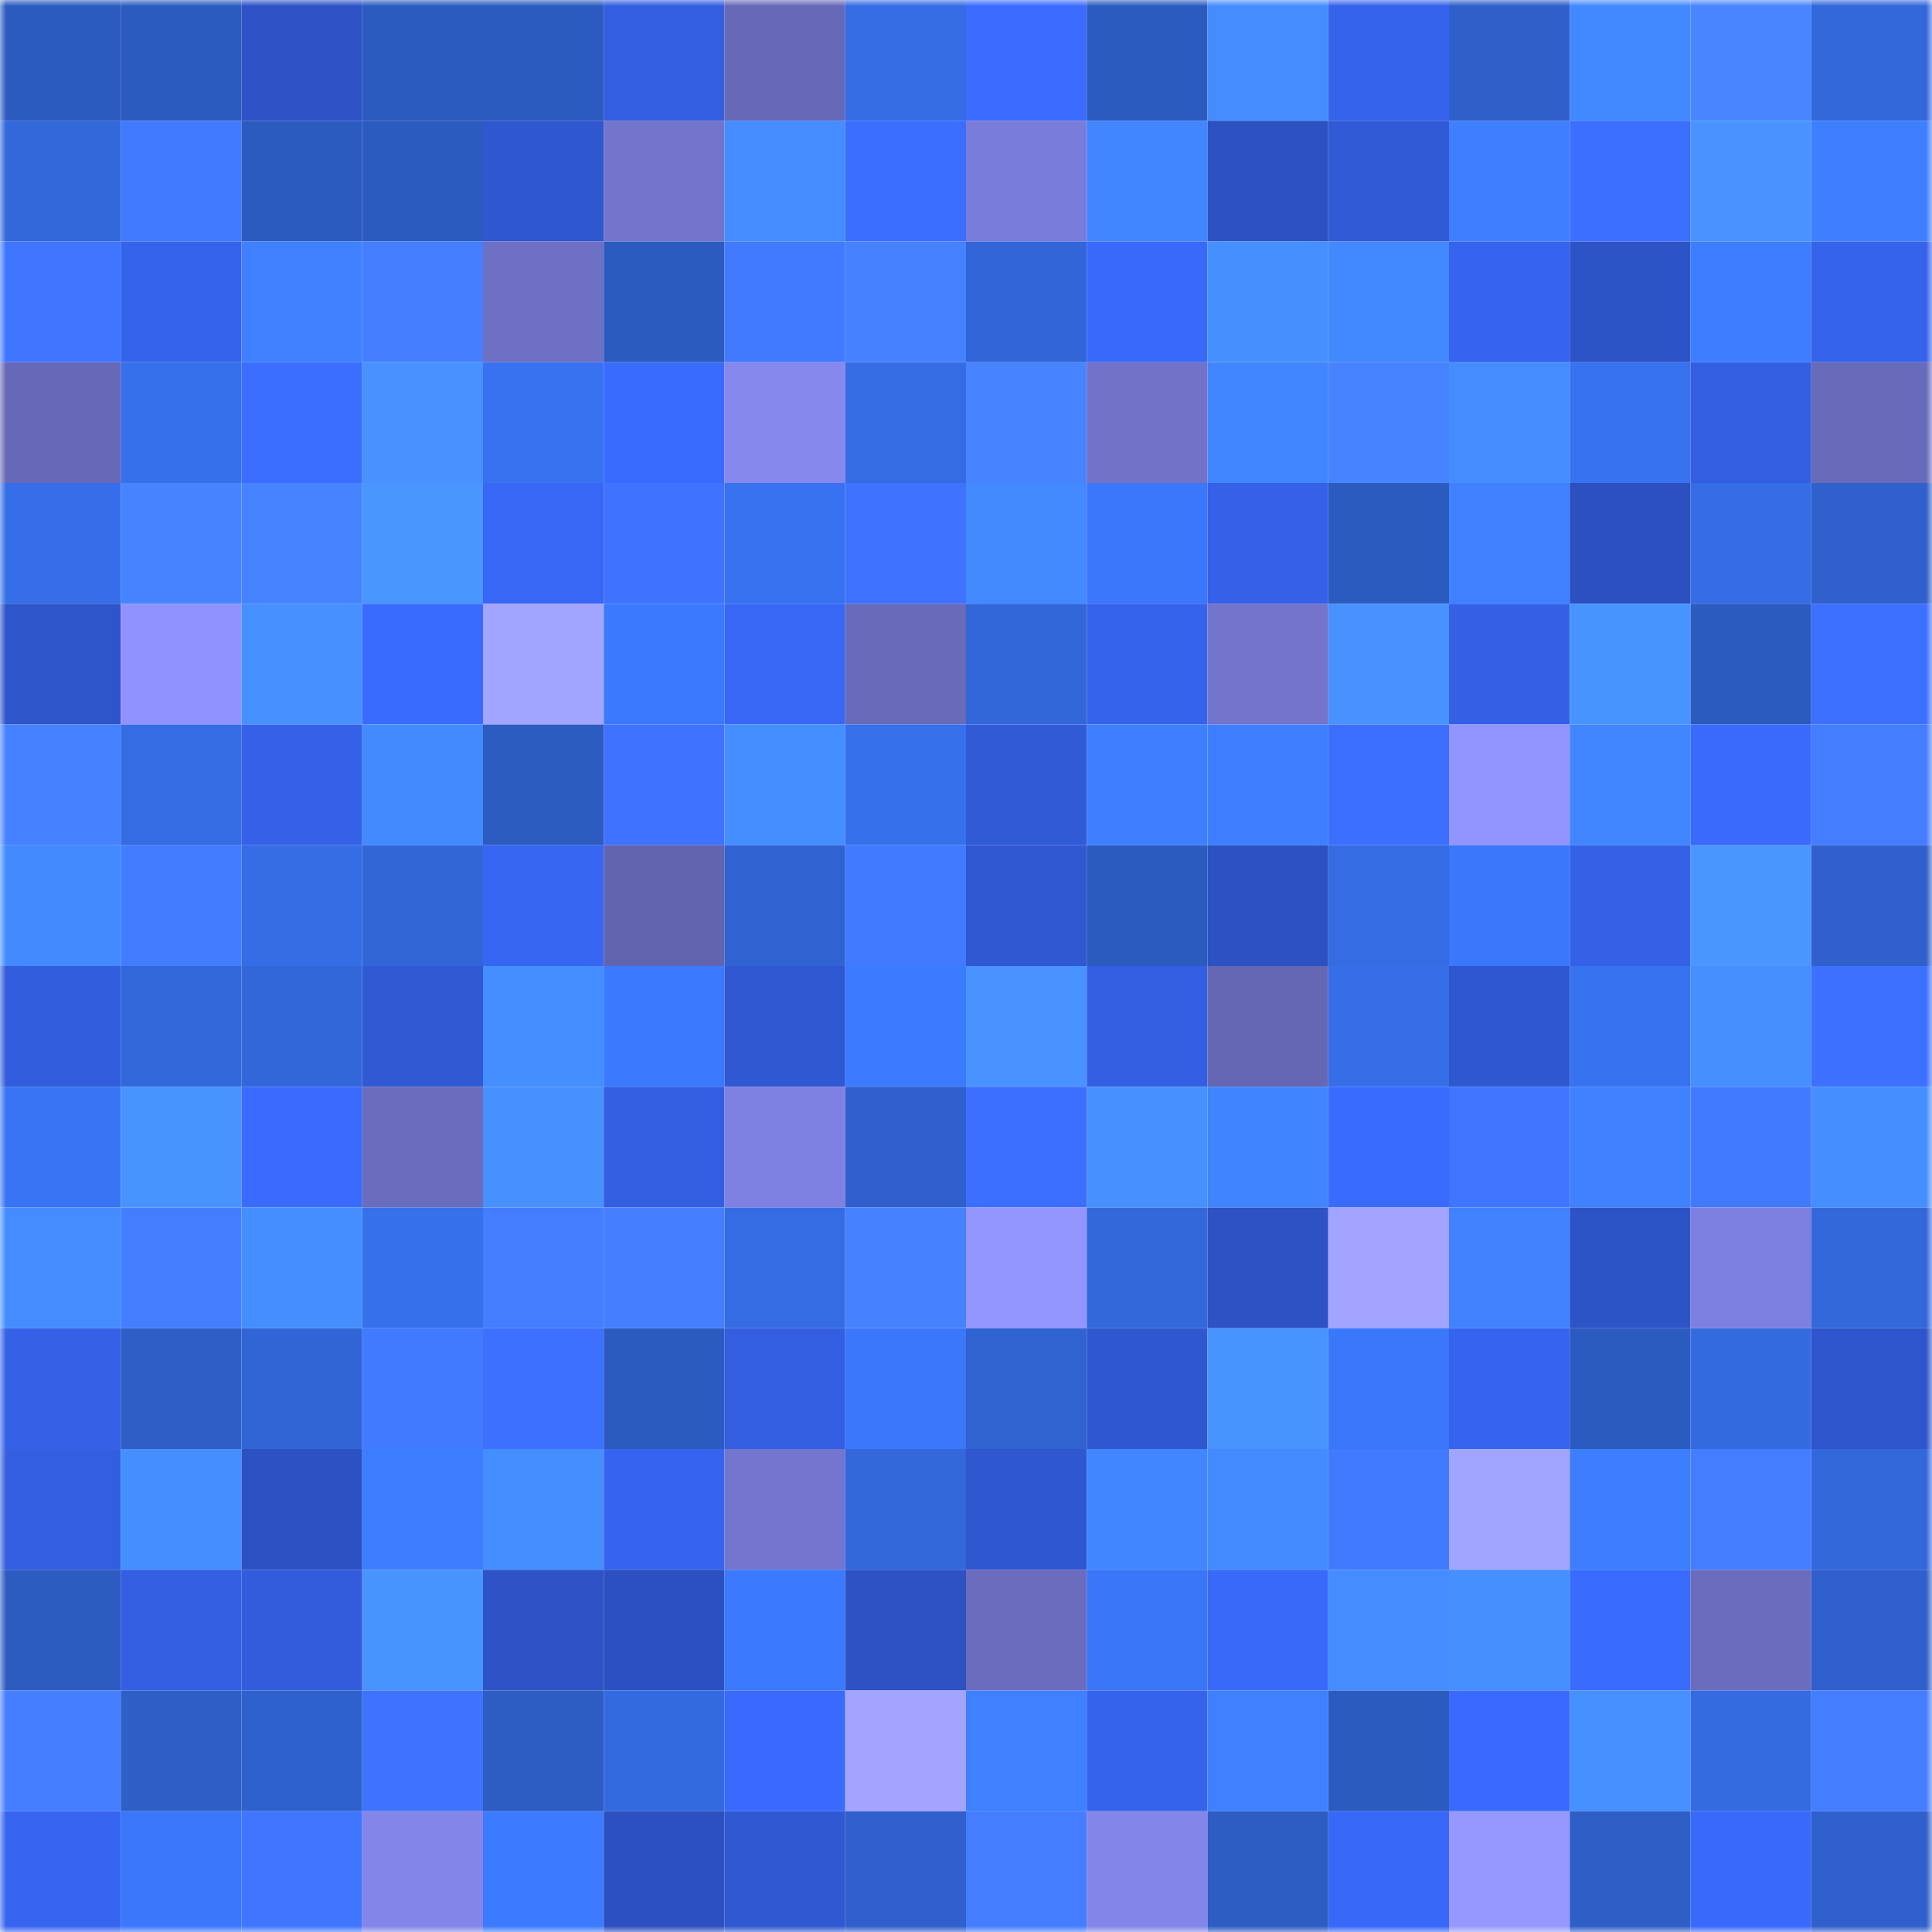<svg viewBox="0 0 160 160" fill="none" role="img" xmlns="http://www.w3.org/2000/svg" width="240" height="240" name="basenames%2Cgunu04.base.eth"><mask id="165397660" mask-type="alpha" maskUnits="userSpaceOnUse" x="0" y="0" width="160" height="160"><rect width="160" height="160" fill="#FFFFFF"></rect></mask><g mask="url(#165397660)"><rect x="0" y="0" width="10" height="10" fill="#2c5bbf"></rect><rect x="10" y="0" width="10" height="10" fill="#2c5bbf"></rect><rect x="20" y="0" width="10" height="10" fill="#2d53c6"></rect><rect x="30" y="0" width="10" height="10" fill="#2c5bbf"></rect><rect x="40" y="0" width="10" height="10" fill="#2c5bbf"></rect><rect x="50" y="0" width="10" height="10" fill="#335edf"></rect><rect x="60" y="0" width="10" height="10" fill="#6768b7"></rect><rect x="70" y="0" width="10" height="10" fill="#356ce3"></rect><rect x="80" y="0" width="10" height="10" fill="#3b6cff"></rect><rect x="90" y="0" width="10" height="10" fill="#2c5bbf"></rect><rect x="100" y="0" width="10" height="10" fill="#458dff"></rect><rect x="110" y="0" width="10" height="10" fill="#3663eb"></rect><rect x="120" y="0" width="10" height="10" fill="#2f5fc9"></rect><rect x="130" y="0" width="10" height="10" fill="#4288ff"></rect><rect x="140" y="0" width="10" height="10" fill="#4885ff"></rect><rect x="150" y="0" width="10" height="10" fill="#3368db"></rect><rect x="0" y="10" width="10" height="10" fill="#3268da"></rect><rect x="10" y="10" width="10" height="10" fill="#4179ff"></rect><rect x="20" y="10" width="10" height="10" fill="#2c5bbf"></rect><rect x="30" y="10" width="10" height="10" fill="#2c5bbf"></rect><rect x="40" y="10" width="10" height="10" fill="#2f57cf"></rect><rect x="50" y="10" width="10" height="10" fill="#7374cc"></rect><rect x="60" y="10" width="10" height="10" fill="#448cff"></rect><rect x="70" y="10" width="10" height="10" fill="#3b6dff"></rect><rect x="80" y="10" width="10" height="10" fill="#7a7cda"></rect><rect x="90" y="10" width="10" height="10" fill="#4185ff"></rect><rect x="100" y="10" width="10" height="10" fill="#2c51c1"></rect><rect x="110" y="10" width="10" height="10" fill="#315ad7"></rect><rect x="120" y="10" width="10" height="10" fill="#3e7fff"></rect><rect x="130" y="10" width="10" height="10" fill="#3c6eff"></rect><rect x="140" y="10" width="10" height="10" fill="#4893ff"></rect><rect x="150" y="10" width="10" height="10" fill="#3e7fff"></rect><rect x="0" y="20" width="10" height="10" fill="#3f75ff"></rect><rect x="10" y="20" width="10" height="10" fill="#3663eb"></rect><rect x="20" y="20" width="10" height="10" fill="#3f81ff"></rect><rect x="30" y="20" width="10" height="10" fill="#457fff"></rect><rect x="40" y="20" width="10" height="10" fill="#6e70c4"></rect><rect x="50" y="20" width="10" height="10" fill="#2c5bbf"></rect><rect x="60" y="20" width="10" height="10" fill="#427aff"></rect><rect x="70" y="20" width="10" height="10" fill="#4681ff"></rect><rect x="80" y="20" width="10" height="10" fill="#3266d8"></rect><rect x="90" y="20" width="10" height="10" fill="#3969fb"></rect><rect x="100" y="20" width="10" height="10" fill="#468fff"></rect><rect x="110" y="20" width="10" height="10" fill="#4288ff"></rect><rect x="120" y="20" width="10" height="10" fill="#3664ef"></rect><rect x="130" y="20" width="10" height="10" fill="#2d54c7"></rect><rect x="140" y="20" width="10" height="10" fill="#3d7dff"></rect><rect x="150" y="20" width="10" height="10" fill="#3663eb"></rect><rect x="0" y="30" width="10" height="10" fill="#6768b7"></rect><rect x="10" y="30" width="10" height="10" fill="#3670eb"></rect><rect x="20" y="30" width="10" height="10" fill="#3b6dff"></rect><rect x="30" y="30" width="10" height="10" fill="#4792ff"></rect><rect x="40" y="30" width="10" height="10" fill="#3872f0"></rect><rect x="50" y="30" width="10" height="10" fill="#3a6bff"></rect><rect x="60" y="30" width="10" height="10" fill="#8688ee"></rect><rect x="70" y="30" width="10" height="10" fill="#356ce3"></rect><rect x="80" y="30" width="10" height="10" fill="#4884ff"></rect><rect x="90" y="30" width="10" height="10" fill="#7172c8"></rect><rect x="100" y="30" width="10" height="10" fill="#4185ff"></rect><rect x="110" y="30" width="10" height="10" fill="#4783ff"></rect><rect x="120" y="30" width="10" height="10" fill="#458dff"></rect><rect x="130" y="30" width="10" height="10" fill="#3772ef"></rect><rect x="140" y="30" width="10" height="10" fill="#335ee1"></rect><rect x="150" y="30" width="10" height="10" fill="#686aba"></rect><rect x="0" y="40" width="10" height="10" fill="#366ee9"></rect><rect x="10" y="40" width="10" height="10" fill="#4884ff"></rect><rect x="20" y="40" width="10" height="10" fill="#4783ff"></rect><rect x="30" y="40" width="10" height="10" fill="#4996ff"></rect><rect x="40" y="40" width="10" height="10" fill="#3867f5"></rect><rect x="50" y="40" width="10" height="10" fill="#3e72ff"></rect><rect x="60" y="40" width="10" height="10" fill="#3872f1"></rect><rect x="70" y="40" width="10" height="10" fill="#3f73ff"></rect><rect x="80" y="40" width="10" height="10" fill="#4389ff"></rect><rect x="90" y="40" width="10" height="10" fill="#3a77fb"></rect><rect x="100" y="40" width="10" height="10" fill="#3561e8"></rect><rect x="110" y="40" width="10" height="10" fill="#2c5bbf"></rect><rect x="120" y="40" width="10" height="10" fill="#3e80ff"></rect><rect x="130" y="40" width="10" height="10" fill="#2c50bf"></rect><rect x="140" y="40" width="10" height="10" fill="#356de6"></rect><rect x="150" y="40" width="10" height="10" fill="#2f60cb"></rect><rect x="0" y="50" width="10" height="10" fill="#2e55ca"></rect><rect x="10" y="50" width="10" height="10" fill="#8f92ff"></rect><rect x="20" y="50" width="10" height="10" fill="#4690ff"></rect><rect x="30" y="50" width="10" height="10" fill="#3a6bff"></rect><rect x="40" y="50" width="10" height="10" fill="#a2a5ff"></rect><rect x="50" y="50" width="10" height="10" fill="#3b79ff"></rect><rect x="60" y="50" width="10" height="10" fill="#3867f6"></rect><rect x="70" y="50" width="10" height="10" fill="#686aba"></rect><rect x="80" y="50" width="10" height="10" fill="#3267d9"></rect><rect x="90" y="50" width="10" height="10" fill="#3663eb"></rect><rect x="100" y="50" width="10" height="10" fill="#7374cc"></rect><rect x="110" y="50" width="10" height="10" fill="#4792ff"></rect><rect x="120" y="50" width="10" height="10" fill="#3460e6"></rect><rect x="130" y="50" width="10" height="10" fill="#4894ff"></rect><rect x="140" y="50" width="10" height="10" fill="#2c5bbf"></rect><rect x="150" y="50" width="10" height="10" fill="#3d70ff"></rect><rect x="0" y="60" width="10" height="10" fill="#4681ff"></rect><rect x="10" y="60" width="10" height="10" fill="#356ce3"></rect><rect x="20" y="60" width="10" height="10" fill="#3461e7"></rect><rect x="30" y="60" width="10" height="10" fill="#438aff"></rect><rect x="40" y="60" width="10" height="10" fill="#2d5cc1"></rect><rect x="50" y="60" width="10" height="10" fill="#3e72ff"></rect><rect x="60" y="60" width="10" height="10" fill="#458eff"></rect><rect x="70" y="60" width="10" height="10" fill="#3670eb"></rect><rect x="80" y="60" width="10" height="10" fill="#315ad7"></rect><rect x="90" y="60" width="10" height="10" fill="#3e7fff"></rect><rect x="100" y="60" width="10" height="10" fill="#3e7fff"></rect><rect x="110" y="60" width="10" height="10" fill="#3c6eff"></rect><rect x="120" y="60" width="10" height="10" fill="#9294ff"></rect><rect x="130" y="60" width="10" height="10" fill="#4185ff"></rect><rect x="140" y="60" width="10" height="10" fill="#396afc"></rect><rect x="150" y="60" width="10" height="10" fill="#447eff"></rect><rect x="0" y="70" width="10" height="10" fill="#4389ff"></rect><rect x="10" y="70" width="10" height="10" fill="#437cff"></rect><rect x="20" y="70" width="10" height="10" fill="#356de5"></rect><rect x="30" y="70" width="10" height="10" fill="#3266d7"></rect><rect x="40" y="70" width="10" height="10" fill="#3766f3"></rect><rect x="50" y="70" width="10" height="10" fill="#6264af"></rect><rect x="60" y="70" width="10" height="10" fill="#3063d1"></rect><rect x="70" y="70" width="10" height="10" fill="#427aff"></rect><rect x="80" y="70" width="10" height="10" fill="#3058d2"></rect><rect x="90" y="70" width="10" height="10" fill="#2c5bbf"></rect><rect x="100" y="70" width="10" height="10" fill="#2c51c1"></rect><rect x="110" y="70" width="10" height="10" fill="#356ce3"></rect><rect x="120" y="70" width="10" height="10" fill="#3a77fa"></rect><rect x="130" y="70" width="10" height="10" fill="#3561e7"></rect><rect x="140" y="70" width="10" height="10" fill="#4996ff"></rect><rect x="150" y="70" width="10" height="10" fill="#2f60cb"></rect><rect x="0" y="80" width="10" height="10" fill="#325ddd"></rect><rect x="10" y="80" width="10" height="10" fill="#3368db"></rect><rect x="20" y="80" width="10" height="10" fill="#3267da"></rect><rect x="30" y="80" width="10" height="10" fill="#3059d3"></rect><rect x="40" y="80" width="10" height="10" fill="#458eff"></rect><rect x="50" y="80" width="10" height="10" fill="#3b79ff"></rect><rect x="60" y="80" width="10" height="10" fill="#2f58d1"></rect><rect x="70" y="80" width="10" height="10" fill="#3c7bff"></rect><rect x="80" y="80" width="10" height="10" fill="#4893ff"></rect><rect x="90" y="80" width="10" height="10" fill="#345fe3"></rect><rect x="100" y="80" width="10" height="10" fill="#6567b4"></rect><rect x="110" y="80" width="10" height="10" fill="#366ee7"></rect><rect x="120" y="80" width="10" height="10" fill="#2f57d0"></rect><rect x="130" y="80" width="10" height="10" fill="#3772ef"></rect><rect x="140" y="80" width="10" height="10" fill="#468fff"></rect><rect x="150" y="80" width="10" height="10" fill="#3d70ff"></rect><rect x="0" y="90" width="10" height="10" fill="#3874f4"></rect><rect x="10" y="90" width="10" height="10" fill="#4894ff"></rect><rect x="20" y="90" width="10" height="10" fill="#3a6bfe"></rect><rect x="30" y="90" width="10" height="10" fill="#6a6cbd"></rect><rect x="40" y="90" width="10" height="10" fill="#4791ff"></rect><rect x="50" y="90" width="10" height="10" fill="#335edf"></rect><rect x="60" y="90" width="10" height="10" fill="#7f81e2"></rect><rect x="70" y="90" width="10" height="10" fill="#2f60cb"></rect><rect x="80" y="90" width="10" height="10" fill="#3c6fff"></rect><rect x="90" y="90" width="10" height="10" fill="#4690ff"></rect><rect x="100" y="90" width="10" height="10" fill="#4084ff"></rect><rect x="110" y="90" width="10" height="10" fill="#3a6bff"></rect><rect x="120" y="90" width="10" height="10" fill="#4076ff"></rect><rect x="130" y="90" width="10" height="10" fill="#3f81ff"></rect><rect x="140" y="90" width="10" height="10" fill="#427aff"></rect><rect x="150" y="90" width="10" height="10" fill="#458eff"></rect><rect x="0" y="100" width="10" height="10" fill="#448cff"></rect><rect x="10" y="100" width="10" height="10" fill="#447eff"></rect><rect x="20" y="100" width="10" height="10" fill="#458eff"></rect><rect x="30" y="100" width="10" height="10" fill="#3670eb"></rect><rect x="40" y="100" width="10" height="10" fill="#447dff"></rect><rect x="50" y="100" width="10" height="10" fill="#457fff"></rect><rect x="60" y="100" width="10" height="10" fill="#356ce4"></rect><rect x="70" y="100" width="10" height="10" fill="#4681ff"></rect><rect x="80" y="100" width="10" height="10" fill="#9496ff"></rect><rect x="90" y="100" width="10" height="10" fill="#3368db"></rect><rect x="100" y="100" width="10" height="10" fill="#2d52c4"></rect><rect x="110" y="100" width="10" height="10" fill="#a2a4ff"></rect><rect x="120" y="100" width="10" height="10" fill="#4082ff"></rect><rect x="130" y="100" width="10" height="10" fill="#2d54c7"></rect><rect x="140" y="100" width="10" height="10" fill="#7e80e1"></rect><rect x="150" y="100" width="10" height="10" fill="#3368db"></rect><rect x="0" y="110" width="10" height="10" fill="#3461e6"></rect><rect x="10" y="110" width="10" height="10" fill="#2e5fc7"></rect><rect x="20" y="110" width="10" height="10" fill="#3165d6"></rect><rect x="30" y="110" width="10" height="10" fill="#4179ff"></rect><rect x="40" y="110" width="10" height="10" fill="#3d70ff"></rect><rect x="50" y="110" width="10" height="10" fill="#2c5bbf"></rect><rect x="60" y="110" width="10" height="10" fill="#335edf"></rect><rect x="70" y="110" width="10" height="10" fill="#3a77fb"></rect><rect x="80" y="110" width="10" height="10" fill="#3063d0"></rect><rect x="90" y="110" width="10" height="10" fill="#2f57cf"></rect><rect x="100" y="110" width="10" height="10" fill="#4894ff"></rect><rect x="110" y="110" width="10" height="10" fill="#3a77fb"></rect><rect x="120" y="110" width="10" height="10" fill="#3664ef"></rect><rect x="130" y="110" width="10" height="10" fill="#2c5bbf"></rect><rect x="140" y="110" width="10" height="10" fill="#346adf"></rect><rect x="150" y="110" width="10" height="10" fill="#2e55cb"></rect><rect x="0" y="120" width="10" height="10" fill="#335ee0"></rect><rect x="10" y="120" width="10" height="10" fill="#458eff"></rect><rect x="20" y="120" width="10" height="10" fill="#2c51c2"></rect><rect x="30" y="120" width="10" height="10" fill="#3d7dff"></rect><rect x="40" y="120" width="10" height="10" fill="#458eff"></rect><rect x="50" y="120" width="10" height="10" fill="#3664ef"></rect><rect x="60" y="120" width="10" height="10" fill="#7475ce"></rect><rect x="70" y="120" width="10" height="10" fill="#3368db"></rect><rect x="80" y="120" width="10" height="10" fill="#2f57d0"></rect><rect x="90" y="120" width="10" height="10" fill="#4185ff"></rect><rect x="100" y="120" width="10" height="10" fill="#448bff"></rect><rect x="110" y="120" width="10" height="10" fill="#427aff"></rect><rect x="120" y="120" width="10" height="10" fill="#a2a5ff"></rect><rect x="130" y="120" width="10" height="10" fill="#3d7dff"></rect><rect x="140" y="120" width="10" height="10" fill="#447eff"></rect><rect x="150" y="120" width="10" height="10" fill="#3368db"></rect><rect x="0" y="130" width="10" height="10" fill="#2d5cc1"></rect><rect x="10" y="130" width="10" height="10" fill="#345fe3"></rect><rect x="20" y="130" width="10" height="10" fill="#325cdb"></rect><rect x="30" y="130" width="10" height="10" fill="#4894ff"></rect><rect x="40" y="130" width="10" height="10" fill="#2d53c6"></rect><rect x="50" y="130" width="10" height="10" fill="#2c50bf"></rect><rect x="60" y="130" width="10" height="10" fill="#3b79ff"></rect><rect x="70" y="130" width="10" height="10" fill="#2c52c3"></rect><rect x="80" y="130" width="10" height="10" fill="#6b6cbe"></rect><rect x="90" y="130" width="10" height="10" fill="#3975f7"></rect><rect x="100" y="130" width="10" height="10" fill="#3969f9"></rect><rect x="110" y="130" width="10" height="10" fill="#448cff"></rect><rect x="120" y="130" width="10" height="10" fill="#468fff"></rect><rect x="130" y="130" width="10" height="10" fill="#3a6bff"></rect><rect x="140" y="130" width="10" height="10" fill="#6b6cbe"></rect><rect x="150" y="130" width="10" height="10" fill="#2f60cb"></rect><rect x="0" y="140" width="10" height="10" fill="#457fff"></rect><rect x="10" y="140" width="10" height="10" fill="#2e5fc7"></rect><rect x="20" y="140" width="10" height="10" fill="#2f61cd"></rect><rect x="30" y="140" width="10" height="10" fill="#3f73ff"></rect><rect x="40" y="140" width="10" height="10" fill="#2d5dc3"></rect><rect x="50" y="140" width="10" height="10" fill="#346adf"></rect><rect x="60" y="140" width="10" height="10" fill="#396afd"></rect><rect x="70" y="140" width="10" height="10" fill="#a2a4ff"></rect><rect x="80" y="140" width="10" height="10" fill="#3e80ff"></rect><rect x="90" y="140" width="10" height="10" fill="#3663eb"></rect><rect x="100" y="140" width="10" height="10" fill="#3f80ff"></rect><rect x="110" y="140" width="10" height="10" fill="#2c5bbf"></rect><rect x="120" y="140" width="10" height="10" fill="#3a6afd"></rect><rect x="130" y="140" width="10" height="10" fill="#4690ff"></rect><rect x="140" y="140" width="10" height="10" fill="#346be1"></rect><rect x="150" y="140" width="10" height="10" fill="#447eff"></rect><rect x="0" y="150" width="10" height="10" fill="#3765f0"></rect><rect x="10" y="150" width="10" height="10" fill="#3a77fb"></rect><rect x="20" y="150" width="10" height="10" fill="#4076ff"></rect><rect x="30" y="150" width="10" height="10" fill="#8385e9"></rect><rect x="40" y="150" width="10" height="10" fill="#3c7bff"></rect><rect x="50" y="150" width="10" height="10" fill="#2c50bf"></rect><rect x="60" y="150" width="10" height="10" fill="#3058d2"></rect><rect x="70" y="150" width="10" height="10" fill="#2f60cb"></rect><rect x="80" y="150" width="10" height="10" fill="#447dff"></rect><rect x="90" y="150" width="10" height="10" fill="#8385e9"></rect><rect x="100" y="150" width="10" height="10" fill="#2d5cc2"></rect><rect x="110" y="150" width="10" height="10" fill="#3868f7"></rect><rect x="120" y="150" width="10" height="10" fill="#9698ff"></rect><rect x="130" y="150" width="10" height="10" fill="#2e5fc7"></rect><rect x="140" y="150" width="10" height="10" fill="#3969fa"></rect><rect x="150" y="150" width="10" height="10" fill="#2f60cb"></rect></g></svg>